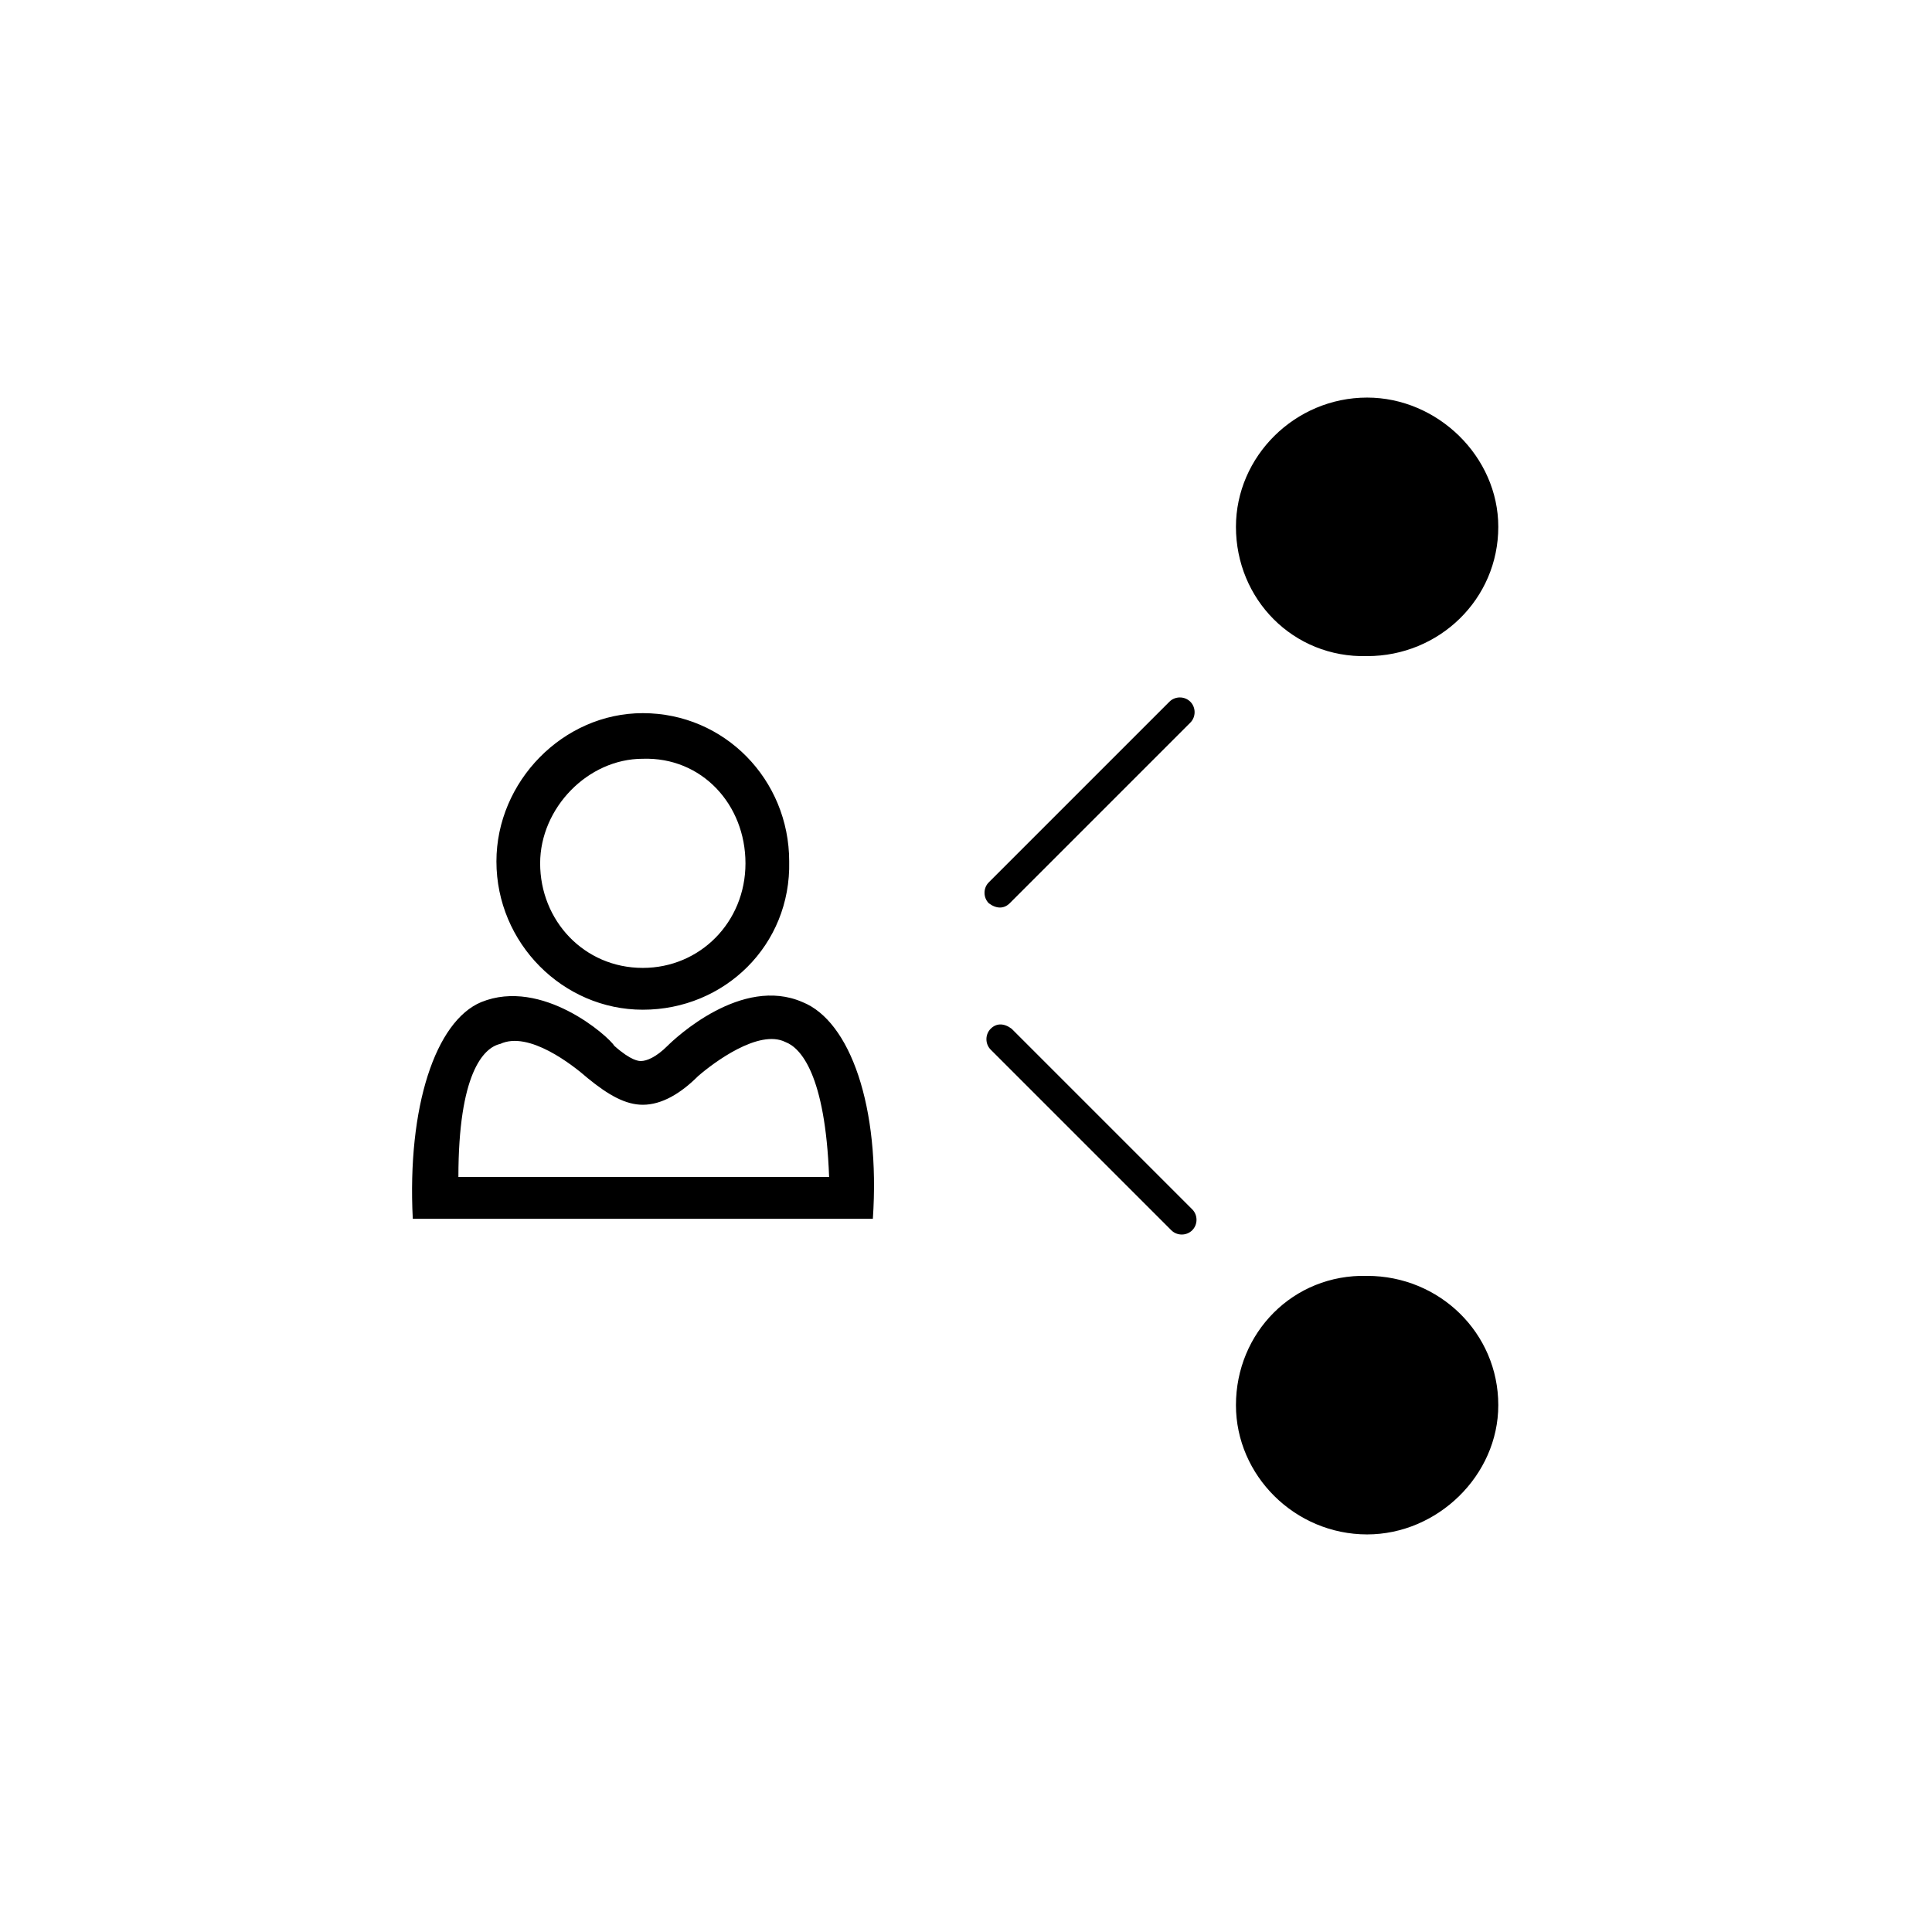<?xml version="1.0" encoding="UTF-8"?>
<!-- Uploaded to: SVG Repo, www.svgrepo.com, Generator: SVG Repo Mixer Tools -->
<svg fill="#000000" width="800px" height="800px" version="1.1" viewBox="144 144 512 512" xmlns="http://www.w3.org/2000/svg">
 <path d="m506.3 482.12c19.145 0 34.762 15.113 34.762 34.258 0 18.641-16.121 34.258-34.762 34.258-19.145 0-34.762-15.617-34.762-34.258 0-19.145 15.113-34.762 34.762-34.258zm-99.754-65.496c-1.512 1.512-1.512 4.031 0 5.543l47.863 47.863c1.512 1.512 4.031 1.512 5.543 0s1.512-4.031 0-5.543l-47.863-47.863c-2.016-1.512-4.031-1.512-5.543 0zm99.754-98.746c19.145 0 34.762-15.113 34.762-34.258 0-18.641-16.121-34.258-34.762-34.258-19.145 0-34.762 15.617-34.762 34.258 0 19.141 15.113 34.762 34.762 34.258zm-94.715 65.492 47.863-47.863c1.512-1.512 1.512-4.031 0-5.543-1.512-1.512-4.031-1.512-5.543 0l-47.863 47.863c-1.512 1.512-1.512 4.031 0 5.543 2.016 1.512 4.031 1.512 5.543 0zm-97.234 28.215c-21.16 0-38.793-17.633-38.793-39.297 0-21.16 17.633-39.297 38.793-39.297 21.664 0 38.793 17.633 38.793 39.297 0.504 22.168-17.129 39.297-38.793 39.297zm0-66.504c-14.609 0-27.207 13.098-27.207 27.711 0 15.113 11.586 27.711 27.207 27.711 15.113 0 27.207-12.09 27.207-27.711-0.004-15.617-11.59-28.215-27.207-27.711zm60.961 121.92h-121.92c-1.512-29.727 6.047-52.395 18.137-57.434 16.121-6.551 33.754 9.07 35.266 11.586 4.535 4.031 6.551 4.031 7.055 4.031 1.512 0 4.031-1.008 7.055-4.031 2.016-2.016 19.648-18.641 35.77-11.586 12.594 5.039 20.656 27.711 18.641 57.434zm-109.83-11.082h98.242c-1.008-27.207-7.559-34.258-11.586-35.77-7.055-3.527-19.145 5.543-23.176 9.07-4.535 4.531-9.57 7.555-14.609 7.555-4.535 0-9.07-2.519-14.609-7.055-4.031-3.527-15.617-12.594-23.176-9.07-4.535 1.012-11.086 8.062-11.086 35.27z"/>
</svg>